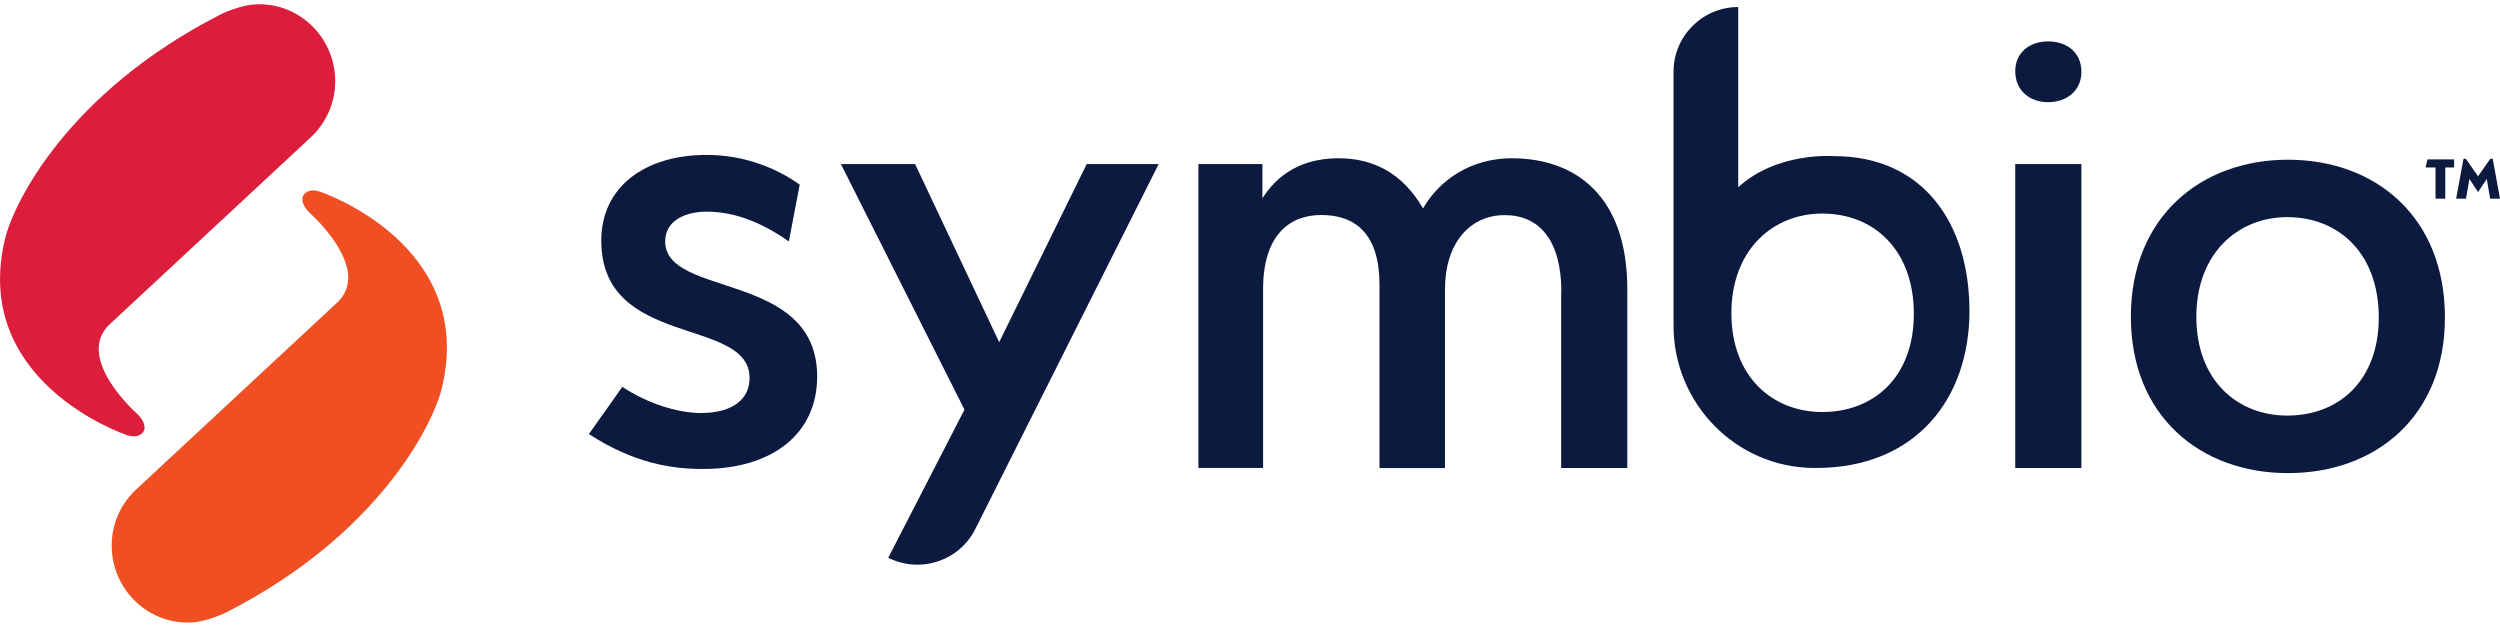 <?xml version="1.0" encoding="utf-8"?>
<!-- Generator: Adobe Illustrator 25.2.1, SVG Export Plug-In . SVG Version: 6.00 Build 0)  -->
<svg version="1.1" id="Layer_1" xmlns="http://www.w3.org/2000/svg" xmlns:xlink="http://www.w3.org/1999/xlink" x="0px" y="0px"
	 viewBox="0 0 223.36 56" style="enable-background:new 0 0 223.36 56;" xml:space="preserve">
<style type="text/css">
	.st0{fill:#0C1A40;}
	.st1{fill:#DC1E3C;}
	.st2{fill:#F04F23;}
</style>
<g id="Symbio_TM_1_">
	<g id="Symbio_TM">
		<path id="S" class="st0" d="M63.13,18.91c-1.75,0-3.7,0.71-3.7,2.66c0,5.07,13.58,2.6,13.58,12.08c0,5.07-3.96,8.25-10.2,8.25
			c-2.86,0-6.17-0.52-10.2-3.12c1.04-1.43,2.99-4.22,2.99-4.22c2.14,1.43,4.87,2.34,7.02,2.34c2.92,0,4.35-1.3,4.35-3.12
			c0-5.52-13.25-2.6-13.25-12.28c0-4.81,3.9-7.66,9.42-7.66c3.51,0,6.43,1.3,8.31,2.66l-0.97,5.07
			C67.61,19.56,65.2,18.91,63.13,18.91z"/>
		<path id="Y" class="st0" d="M103.52,14.66h-6.43l-7.82,15.91l-7.51-15.91h-6.63L86.17,36.6l-6.81,13.23
			c2.85,1.44,6.33,0.3,7.77-2.55L103.52,14.66z"/>
		<path id="M" class="st0" d="M139.5,26.1c0-4.61-1.95-6.88-5.07-6.88c-3.12,0-5.33,2.53-5.33,6.62v15.98h-5.85V25.45
			c0-4.55-2.14-6.24-5.2-6.24c-2.86,0-5.2,1.82-5.2,6.62v15.98h-5.78V14.66h5.72v3.05c1.75-2.73,4.29-3.57,6.82-3.57
			c3.12,0,5.72,1.36,7.53,4.48c1.49-2.6,4.35-4.48,7.92-4.48c5.72,0,10.33,3.38,10.33,11.69v15.98h-5.91V26.1z"/>
		<path id="B" class="st0" d="M163.87,13.95c0,0-5.09-0.42-8.57,2.78V0.63l0,0c-3.19,0-5.78,2.59-5.78,5.78V29.1
			c0,6.94,5.56,12.65,12.5,12.71c0.08,0,0.16,0,0.23,0c8.9,0,13.71-6.17,13.71-14.03C175.95,19.92,171.8,13.95,163.87,13.95z
			 M162.81,36.81c-4.42,0-8.12-3.12-8.12-8.83c0-5.65,3.7-8.9,8.12-8.9c4.61,0,8.18,3.25,8.18,8.96
			C170.99,33.69,167.42,36.81,162.81,36.81z"/>
		<path id="I" class="st0" d="M182.98,9.13c-1.63,0-2.93-1.03-2.93-2.77c0-1.68,1.3-2.66,2.93-2.66c1.68,0,2.98,0.98,2.98,2.71
			C185.97,8.1,184.66,9.13,182.98,9.13z M180.05,14.66h5.91v27.15h-5.91V14.66z"/>
		<path id="O" class="st0" d="M204.41,42.27c-7.79,0-14.03-5.07-14.03-13.97s6.24-14.03,14.03-14.03c7.86,0,14.03,5.13,14.03,14.1
			C218.44,37.2,212.27,42.27,204.41,42.27z M204.35,19.4c-4.42,0-8.12,3.25-8.12,8.9c0,5.72,3.7,8.83,8.12,8.83
			c4.61,0,8.18-3.12,8.18-8.77C212.53,22.65,208.96,19.4,204.35,19.4z"/>
		<path id="TM" class="st0" d="M218.47,17.75h-0.87v-2.79h-0.89l0.17-0.72h2.38v0.72h-0.79V17.75z M222.49,14.19h0.22l0.65,3.56
			h-0.88l-0.3-1.76l-0.78,1.17l-0.77-1.17l-0.31,1.76h-0.88l0.66-3.56h0.21l1.09,1.56L222.49,14.19z"/>
	</g>
	<g>
		<path class="st1" d="M29.93,6.71c-0.3-3.78-3.61-6.66-7.38-6.3c-1.09,0.1-2.6,0.74-2.88,0.9C6.05,8.27,1.19,18.15,0.43,21.41
			c-2.96,12.6,10.42,17.34,11.09,17.52c1.15,0.3,2.1-0.65,0.69-2c0,0-5.72-5.06-2.3-8.06l17.64-16.4c0,0,0-0.01,0-0.01
			C29.15,11.09,30.11,8.99,29.93,6.71z"/>
		<path class="st2" d="M10,49.29c0.3,3.78,3.61,6.66,7.38,6.3c1.09-0.1,2.6-0.74,2.88-0.9c13.62-6.95,18.47-16.83,19.24-20.1
			c2.96-12.6-10.42-17.34-11.09-17.52c-1.15-0.3-2.1,0.65-0.69,2c0,0,5.72,5.06,2.3,8.06l-17.64,16.4c0,0,0,0.01,0,0.01
			C10.77,44.91,9.82,47.01,10,49.29z"/>
	</g>
</g>
</svg>
